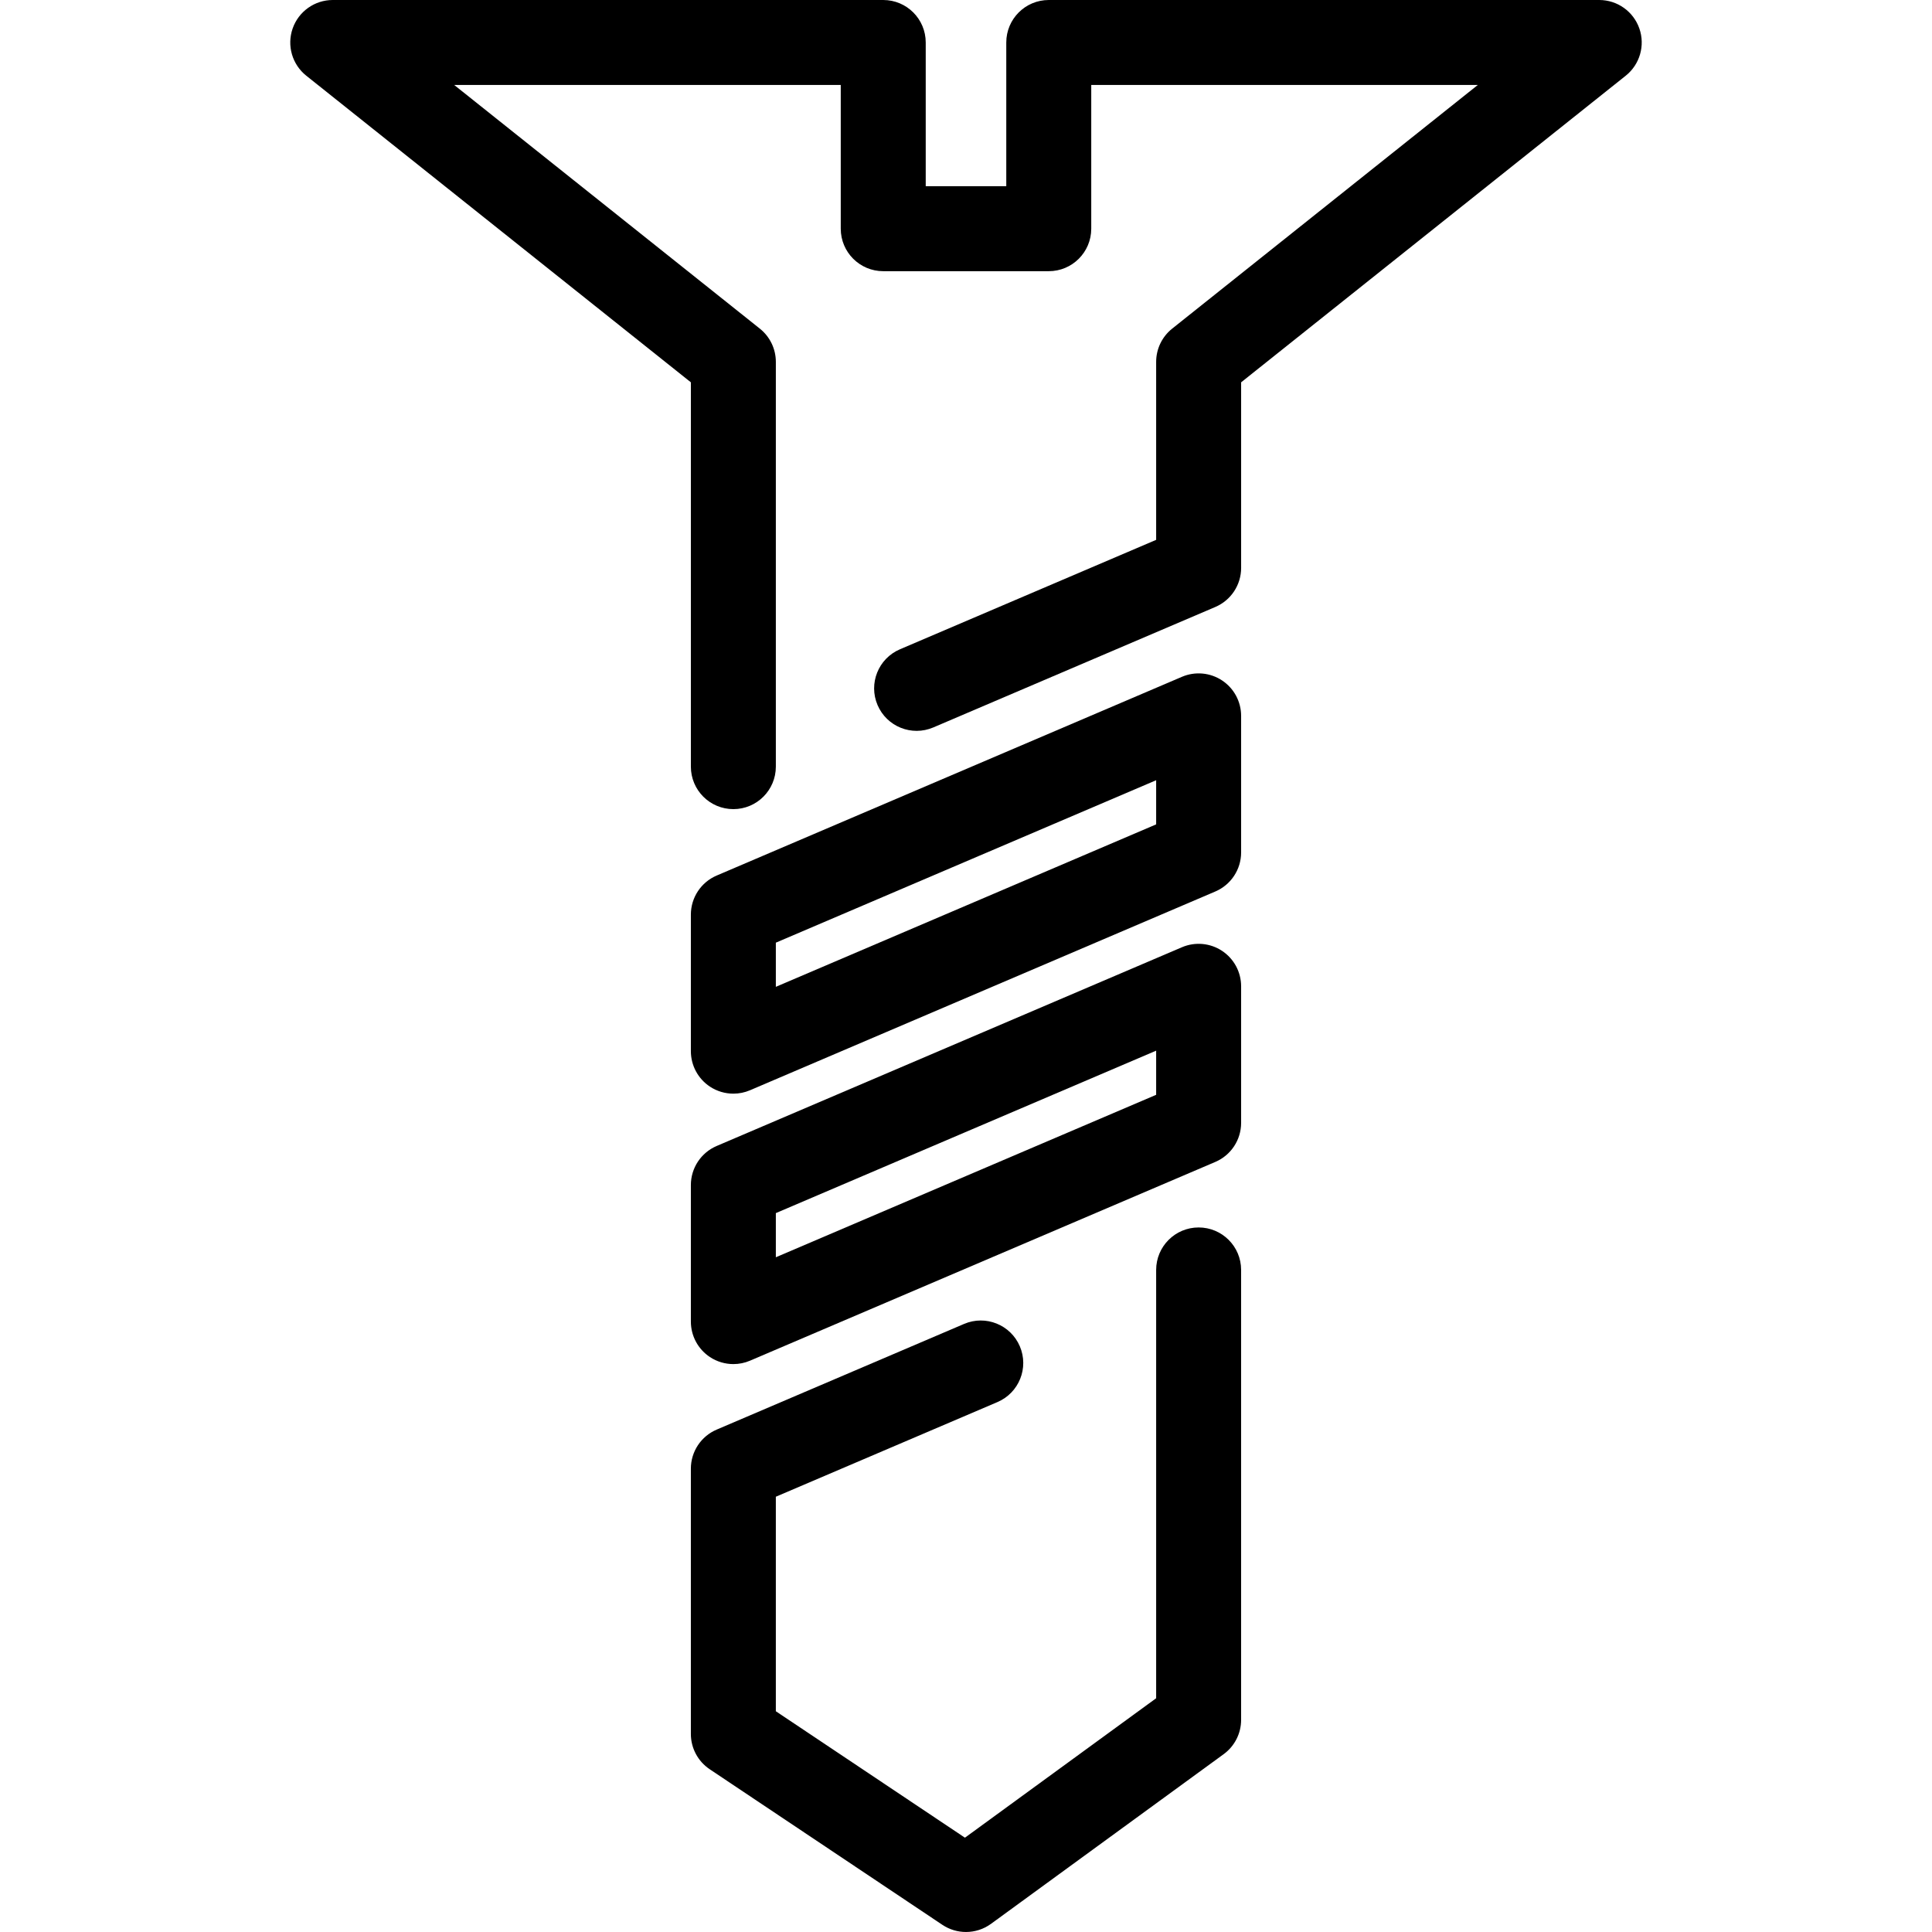 <?xml version="1.0" encoding="iso-8859-1"?>
<!-- Generator: Adobe Illustrator 17.1.0, SVG Export Plug-In . SVG Version: 6.00 Build 0)  -->
<!DOCTYPE svg PUBLIC "-//W3C//DTD SVG 1.1//EN" "http://www.w3.org/Graphics/SVG/1.1/DTD/svg11.dtd">
<svg version="1.1" id="Capa_1" xmlns="http://www.w3.org/2000/svg" xmlns:xlink="http://www.w3.org/1999/xlink" x="0px" y="0px"
	 viewBox="0 0 341.058 341.058" style="enable-background:new 0 0 341.058 341.058;" xml:space="preserve">
<g>
	<path d="M289.395,5.023C288.342,2.015,285.503,0,282.316,0h-97.177c-4.143,0-7.5,3.358-7.5,7.5v25.373h-14.22V7.5
		c0-4.142-3.357-7.5-7.5-7.5H58.742c-3.188,0-6.026,2.015-7.079,5.023s-0.089,6.354,2.403,8.341l67.895,54.127v67.845
		c0,4.142,3.357,7.5,7.5,7.5s7.5-3.358,7.5-7.5V63.879c0-2.283-1.04-4.441-2.825-5.864L80.18,15h68.239v25.373
		c0,4.142,3.357,7.5,7.5,7.5h29.22c4.143,0,7.5-3.358,7.5-7.5V15h68.238l-53.955,43.015c-1.785,1.423-2.825,3.582-2.825,5.864V95.3
		l-45.232,19.321c-3.809,1.627-5.578,6.034-3.951,9.843c1.627,3.809,6.031,5.579,9.844,3.951l49.786-21.266
		c2.762-1.18,4.554-3.894,4.554-6.897V67.491l67.895-54.127C289.484,11.377,290.448,8.032,289.395,5.023z"/>
	<path d="M215.73,120.116c-2.102-1.388-4.761-1.628-7.079-0.638l-82.137,35.084c-2.762,1.18-4.554,3.894-4.554,6.897v24.106
		c0,2.52,1.265,4.871,3.367,6.259c1.245,0.822,2.685,1.241,4.134,1.241c0.998,0,2-0.199,2.945-0.603l82.137-35.085
		c2.762-1.18,4.554-3.894,4.554-6.897v-24.106C219.097,123.855,217.833,121.504,215.73,120.116z M204.097,145.529l-67.137,28.677
		v-7.795l67.137-28.677V145.529z"/>
	<path d="M215.73,167.855c-2.102-1.388-4.761-1.628-7.079-0.638l-82.137,35.084c-2.762,1.18-4.554,3.894-4.554,6.897v24.106
		c0,2.52,1.265,4.871,3.367,6.259c1.245,0.822,2.685,1.241,4.134,1.241c0.998,0,2-0.199,2.945-0.603l82.137-35.085
		c2.762-1.18,4.554-3.894,4.554-6.897v-24.106C219.097,171.595,217.833,169.244,215.73,167.855z M204.097,193.268l-67.137,28.678
		v-7.795l67.137-28.677V193.268z"/>
	<path d="M211.597,216.684c-4.143,0-7.5,3.358-7.5,7.5v75.61l-33.755,24.616l-33.382-22.321v-37.869l39.122-16.711
		c3.809-1.627,5.578-6.034,3.951-9.843c-1.627-3.808-6.033-5.58-9.844-3.951l-43.676,18.656c-2.762,1.18-4.554,3.894-4.554,6.897
		v46.828c0,2.504,1.25,4.843,3.331,6.235l41.068,27.461c1.264,0.845,2.717,1.265,4.169,1.265c1.554,0,3.104-0.481,4.419-1.44
		l41.068-29.95c1.937-1.412,3.081-3.664,3.081-6.06v-79.423C219.097,220.042,215.74,216.684,211.597,216.684z"/>
</g>
<g>
</g>
<g>
</g>
<g>
</g>
<g>
</g>
<g>
</g>
<g>
</g>
<g>
</g>
<g>
</g>
<g>
</g>
<g>
</g>
<g>
</g>
<g>
</g>
<g>
</g>
<g>
</g>
<g>
</g>
</svg>
